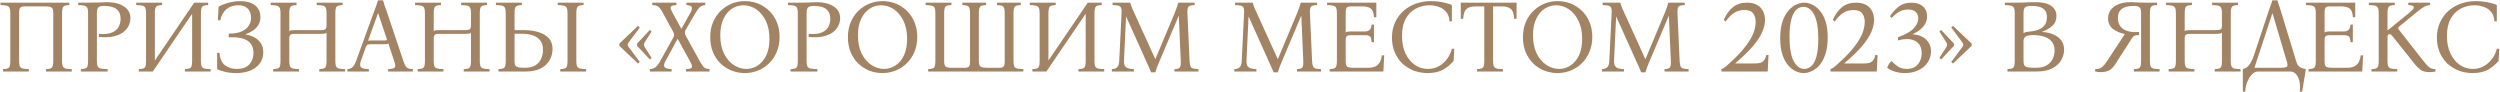 <?xml version="1.0" encoding="UTF-8"?> <svg xmlns="http://www.w3.org/2000/svg" width="2657" height="98" viewBox="0 0 2657 98" fill="none"><path d="M65.96 65C65.96 67.493 66.217 69.327 66.73 70.5C67.243 71.673 68.233 72.443 69.7 72.81C71.24 73.177 73.44 73.397 76.3 73.47V76H48.91V73.47C50.89 73.397 52.43 73.177 53.53 72.81C54.703 72.443 55.51 71.673 55.95 70.5C56.39 69.327 56.61 67.493 56.61 65V13.85C56.61 10.77 56.023 8.827 54.85 8.02C53.75 7.213 51.587 6.81 48.36 6.81H25.81C23.977 6.81 22.583 7.213 21.63 8.02C20.75 8.827 20.31 10.77 20.31 13.85V65C20.31 67.493 20.567 69.327 21.08 70.5C21.667 71.673 22.693 72.443 24.16 72.81C25.627 73.177 27.79 73.397 30.65 73.47V76H3.26V73.47C5.24 73.397 6.78 73.177 7.88 72.81C9.053 72.443 9.86 71.673 10.3 70.5C10.74 69.327 10.96 67.493 10.96 65V13.85C10.96 11.283 10.667 9.45 10.08 8.35C9.567 7.177 8.577 6.407 7.11 6.04C5.643 5.673 3.443 5.453 0.51 5.38V2.85H73.66V5.38C71.68 5.453 70.14 5.673 69.04 6.04C67.94 6.407 67.133 7.177 66.62 8.35C66.18 9.45 65.96 11.283 65.96 13.85V65ZM85.923 76V73.47C87.903 73.397 89.443 73.177 90.543 72.81C91.717 72.443 92.523 71.673 92.963 70.5C93.403 69.327 93.623 67.493 93.623 65V13.85C93.623 11.283 93.33 9.45 92.743 8.35C92.23 7.177 91.24 6.407 89.773 6.04C88.307 5.673 86.107 5.453 83.173 5.38V2.85H93.623C98.61 2.85 102.643 2.777 105.723 2.63C108.877 2.41 111.407 2.3 113.313 2.3C120.94 2.3 127.063 3.803 131.683 6.81C136.303 9.743 138.613 13.96 138.613 19.46C138.613 22.1 137.99 24.703 136.743 27.27C135.57 29.837 133.663 32.147 131.023 34.2C128.383 36.18 124.937 37.683 120.683 38.71C116.43 39.663 111.26 39.847 105.173 39.26V35.96C111.04 36.473 115.623 36.033 118.923 34.64C122.297 33.173 124.68 31.157 126.073 28.59C127.467 25.95 128.163 23.127 128.163 20.12C128.163 16.38 127.32 13.52 125.633 11.54C124.02 9.487 121.857 8.093 119.143 7.36C116.503 6.627 113.643 6.26 110.563 6.26C108.07 6.26 106.163 6.7 104.843 7.58C103.597 8.46 102.973 10.55 102.973 13.85V65C102.973 67.493 103.23 69.327 103.743 70.5C104.33 71.673 105.43 72.443 107.043 72.81C108.73 73.177 111.187 73.397 114.413 73.47V76H85.923ZM147.532 76V73.47C149.512 73.397 151.052 73.177 152.152 72.81C153.325 72.443 154.132 71.673 154.572 70.5C155.012 69.327 155.232 67.493 155.232 65V13.85C155.232 11.283 154.939 9.45 154.352 8.35C153.839 7.177 152.849 6.407 151.382 6.04C149.915 5.673 147.715 5.453 144.782 5.38V2.85H172.282V5.38C170.302 5.453 168.762 5.673 167.662 6.04C166.562 6.407 165.755 7.177 165.242 8.35C164.802 9.45 164.582 11.283 164.582 13.85V64.34L206.382 2.85H221.232V5.38C219.252 5.453 217.712 5.673 216.612 6.04C215.512 6.407 214.705 7.177 214.192 8.35C213.752 9.45 213.532 11.283 213.532 13.85V65C213.532 67.493 213.789 69.327 214.302 70.5C214.815 71.673 215.805 72.443 217.272 72.81C218.812 73.177 221.012 73.397 223.872 73.47V76H196.482V73.47C198.462 73.397 200.002 73.177 201.102 72.81C202.275 72.443 203.082 71.673 203.522 70.5C203.962 69.327 204.182 67.493 204.182 65V14.62L162.382 76H147.532ZM261.138 36.73C263.998 37.097 266.858 37.977 269.718 39.37C272.578 40.763 274.961 42.78 276.868 45.42C278.848 48.06 279.838 51.47 279.838 55.65C279.838 59.903 278.664 63.717 276.318 67.09C273.971 70.39 270.634 72.993 266.308 74.9C261.981 76.733 256.811 77.65 250.798 77.65C246.471 77.65 242.548 77.21 239.028 76.33C235.581 75.45 232.831 74.533 230.778 73.58V56.2H233.308C233.748 62.36 235.691 66.76 239.138 69.4C242.584 71.967 246.764 73.25 251.678 73.25C255.931 73.25 259.341 72.48 261.908 70.94C264.474 69.327 266.344 67.237 267.518 64.67C268.764 62.03 269.388 59.207 269.388 56.2C269.388 44.247 260.624 38.747 243.098 39.7V35.74C249.111 35.74 253.841 34.897 257.288 33.21C260.734 31.523 263.191 29.397 264.658 26.83C266.124 24.263 266.858 21.66 266.858 19.02C266.858 16.673 266.418 14.473 265.538 12.42C264.658 10.367 263.191 8.717 261.138 7.47C259.158 6.223 256.518 5.6 253.218 5.6C248.158 5.6 243.978 6.993 240.678 9.78C237.378 12.567 235.178 16.49 234.078 21.55H231.548L232.318 7.14C233.491 6.407 235.178 5.6 237.378 4.72C239.651 3.767 242.328 2.96 245.408 2.3C248.488 1.567 251.824 1.2 255.418 1.2C261.944 1.2 267.114 2.667 270.928 5.6C274.814 8.46 276.758 12.713 276.758 18.36C276.758 21.66 275.951 24.52 274.338 26.94C272.798 29.287 270.818 31.23 268.398 32.77C266.051 34.31 263.631 35.52 261.138 36.4V36.73ZM290.407 76V73.47C292.387 73.397 293.927 73.177 295.027 72.81C296.201 72.443 297.007 71.673 297.447 70.5C297.887 69.327 298.107 67.493 298.107 65V13.85C298.107 11.283 297.814 9.45 297.227 8.35C296.714 7.177 295.724 6.407 294.257 6.04C292.791 5.673 290.591 5.453 287.657 5.38V2.85H315.157V5.38C313.177 5.453 311.637 5.673 310.537 6.04C309.437 6.407 308.631 7.177 308.117 8.35C307.677 9.45 307.457 11.283 307.457 13.85V33.1C308.044 32.66 308.741 32.367 309.547 32.22C310.427 32.073 311.454 32 312.627 32H341.667C343.647 32 345.041 31.67 345.847 31.01C346.654 30.35 347.057 29.03 347.057 27.05V13.85C347.057 11.283 346.764 9.45 346.177 8.35C345.664 7.177 344.674 6.407 343.207 6.04C341.741 5.673 339.541 5.453 336.607 5.38V2.85H364.107V5.38C362.127 5.453 360.587 5.673 359.487 6.04C358.387 6.407 357.581 7.177 357.067 8.35C356.627 9.45 356.407 11.283 356.407 13.85V65C356.407 67.493 356.664 69.327 357.177 70.5C357.691 71.673 358.681 72.443 360.147 72.81C361.687 73.177 363.887 73.397 366.747 73.47V76H339.357V73.47C341.337 73.397 342.877 73.177 343.977 72.81C345.151 72.443 345.957 71.673 346.397 70.5C346.837 69.327 347.057 67.493 347.057 65V34.75C346.471 35.263 345.737 35.593 344.857 35.74C343.977 35.887 342.987 35.96 341.887 35.96H312.847C310.867 35.96 309.474 36.29 308.667 36.95C307.861 37.61 307.457 38.893 307.457 40.8V65C307.457 67.493 307.714 69.327 308.227 70.5C308.814 71.673 309.841 72.443 311.307 72.81C312.774 73.177 314.937 73.397 317.797 73.47V76H290.407ZM428.763 65C429.643 67.567 430.487 69.437 431.293 70.61C432.1 71.71 433.053 72.443 434.153 72.81C435.327 73.103 436.867 73.323 438.773 73.47V76H412.483V73.47C414.977 73.323 416.81 73.067 417.983 72.7C419.23 72.333 419.927 71.563 420.073 70.39C420.22 69.217 419.853 67.42 418.973 65L412.703 46.08C412.337 46.447 411.787 46.703 411.053 46.85C410.32 46.923 409.55 46.96 408.743 46.96H394.333C392.72 46.96 391.51 47.143 390.703 47.51C389.897 47.877 389.2 48.867 388.613 50.48L383.443 65C382.49 67.787 382.49 69.877 383.443 71.27C384.47 72.59 387.33 73.323 392.023 73.47V76H369.253V73.47C371.6 73.323 373.433 72.59 374.753 71.27C376.147 69.877 377.357 67.787 378.383 65L397.853 11.54C398.587 9.633 399.283 7.763 399.943 5.93C400.603 4.097 401.19 2.227 401.703 0.32H407.093C407.607 2.227 408.157 4.097 408.743 5.93C409.403 7.763 410.1 9.633 410.833 11.54L428.763 65ZM408.963 43C409.917 43 410.577 42.89 410.943 42.67C411.31 42.377 411.31 41.79 410.943 40.91L401.923 14.18H401.703L391.143 43.33C391.51 43.183 391.95 43.11 392.463 43.11C392.977 43.037 393.563 43 394.223 43H408.963ZM443.917 76V73.47C445.897 73.397 447.437 73.177 448.537 72.81C449.711 72.443 450.517 71.673 450.957 70.5C451.397 69.327 451.617 67.493 451.617 65V13.85C451.617 11.283 451.324 9.45 450.737 8.35C450.224 7.177 449.234 6.407 447.767 6.04C446.301 5.673 444.101 5.453 441.167 5.38V2.85H468.667V5.38C466.687 5.453 465.147 5.673 464.047 6.04C462.947 6.407 462.141 7.177 461.627 8.35C461.187 9.45 460.967 11.283 460.967 13.85V33.1C461.554 32.66 462.251 32.367 463.057 32.22C463.937 32.073 464.964 32 466.137 32H495.177C497.157 32 498.551 31.67 499.357 31.01C500.164 30.35 500.567 29.03 500.567 27.05V13.85C500.567 11.283 500.274 9.45 499.687 8.35C499.174 7.177 498.184 6.407 496.717 6.04C495.251 5.673 493.051 5.453 490.117 5.38V2.85H517.617V5.38C515.637 5.453 514.097 5.673 512.997 6.04C511.897 6.407 511.091 7.177 510.577 8.35C510.137 9.45 509.917 11.283 509.917 13.85V65C509.917 67.493 510.174 69.327 510.687 70.5C511.201 71.673 512.191 72.443 513.657 72.81C515.197 73.177 517.397 73.397 520.257 73.47V76H492.867V73.47C494.847 73.397 496.387 73.177 497.487 72.81C498.661 72.443 499.467 71.673 499.907 70.5C500.347 69.327 500.567 67.493 500.567 65V34.75C499.981 35.263 499.247 35.593 498.367 35.74C497.487 35.887 496.497 35.96 495.397 35.96H466.357C464.377 35.96 462.984 36.29 462.177 36.95C461.371 37.61 460.967 38.893 460.967 40.8V65C460.967 67.493 461.224 69.327 461.737 70.5C462.324 71.673 463.351 72.443 464.817 72.81C466.284 73.177 468.447 73.397 471.307 73.47V76H443.917ZM546.853 32H555.653C565.627 32 573.363 33.687 578.863 37.06C584.437 40.36 587.223 45.347 587.223 52.02C587.223 56.42 586.16 60.453 584.033 64.12C581.98 67.713 578.827 70.61 574.573 72.81C570.393 74.937 565.04 76 558.513 76H529.803V73.47C531.783 73.397 533.323 73.177 534.423 72.81C535.597 72.443 536.403 71.673 536.843 70.5C537.283 69.327 537.503 67.493 537.503 65V13.85C537.503 11.283 537.21 9.45 536.623 8.35C536.11 7.177 535.12 6.407 533.653 6.04C532.187 5.673 529.987 5.453 527.053 5.38V2.85H554.553V5.38C552.573 5.453 551.033 5.673 549.933 6.04C548.833 6.407 548.027 7.177 547.513 8.35C547.073 9.45 546.853 11.283 546.853 13.85V32ZM557.633 72.04C562.473 72.04 566.323 71.123 569.183 69.29C572.043 67.383 574.06 65 575.233 62.14C576.48 59.207 577.103 56.163 577.103 53.01C577.103 48.61 576.04 45.163 573.913 42.67C571.86 40.177 569.147 38.417 565.773 37.39C562.473 36.363 558.88 35.85 554.993 35.85H546.853V65C546.853 68.153 547.623 70.133 549.163 70.94C550.777 71.673 553.6 72.04 557.633 72.04ZM595.473 76V73.47C597.453 73.397 598.993 73.177 600.093 72.81C601.267 72.443 602.073 71.673 602.513 70.5C602.953 69.327 603.173 67.493 603.173 65V13.85C603.173 11.283 602.88 9.45 602.293 8.35C601.78 7.177 600.79 6.407 599.323 6.04C597.857 5.673 595.657 5.453 592.723 5.38V2.85H620.223V5.38C618.243 5.453 616.703 5.673 615.603 6.04C614.503 6.407 613.697 7.177 613.183 8.35C612.743 9.45 612.523 11.283 612.523 13.85V65C612.523 67.493 612.78 69.327 613.293 70.5C613.88 71.673 614.907 72.443 616.373 72.81C617.913 73.177 620.113 73.397 622.973 73.47V76H595.473ZM667.193 47.51C667.193 48.023 667.303 48.5 667.523 48.94C667.743 49.38 668 49.783 668.293 50.15L679.953 65.77L678.083 67.53L658.283 48.72V46.3L678.083 27.49L679.953 29.25L668.293 44.87C668 45.237 667.743 45.64 667.523 46.08C667.303 46.52 667.193 46.997 667.193 47.51ZM684.353 47.51C684.353 48.023 684.427 48.5 684.573 48.94C684.793 49.38 685.013 49.783 685.233 50.15L692.493 61.48L690.733 63.24L677.093 48.72V46.3L690.733 31.78L692.493 33.54L685.233 44.87C685.013 45.237 684.793 45.64 684.573 46.08C684.427 46.52 684.353 46.997 684.353 47.51ZM690.719 76V73.47C693.065 73.323 695.045 72.627 696.659 71.38C698.345 70.06 699.995 67.933 701.609 65L715.469 40.14C716.055 39.04 716.385 38.087 716.459 37.28C716.532 36.4 716.275 35.373 715.689 34.2L704.579 13.85C703.259 11.357 702.085 9.523 701.059 8.35C700.032 7.177 698.932 6.407 697.759 6.04C696.585 5.673 695.082 5.453 693.249 5.38V2.85H718.879V5.38C715.799 5.527 713.855 6.077 713.049 7.03C712.315 7.983 712.939 10.257 714.919 13.85L724.049 30.46H724.269L733.619 13.85C735.232 10.99 735.745 8.9 735.159 7.58C734.645 6.26 732.775 5.527 729.549 5.38V2.85H749.569V5.38C747.369 5.527 745.499 6.223 743.959 7.47C742.492 8.717 740.879 10.843 739.119 13.85L728.889 31.45C727.642 33.503 727.569 35.593 728.669 37.72L743.739 65C745.205 67.567 746.415 69.437 747.369 70.61C748.322 71.71 749.312 72.443 750.339 72.81C751.365 73.103 752.612 73.323 754.079 73.47V76H729.109V73.47C731.309 73.323 732.922 73.067 733.949 72.7C735.049 72.333 735.562 71.563 735.489 70.39C735.415 69.217 734.682 67.42 733.289 65L720.309 41.35H720.089L707.219 65C705.605 67.933 705.312 70.06 706.339 71.38C707.365 72.627 709.859 73.323 713.819 73.47V76H690.719ZM791.695 1.2C796.682 1.2 801.375 2.08 805.775 3.84C810.175 5.6 814.099 8.167 817.545 11.54C820.992 14.84 823.669 18.837 825.575 23.53C827.555 28.223 828.545 33.467 828.545 39.26C828.545 45.053 827.555 50.297 825.575 54.99C823.669 59.683 820.992 63.717 817.545 67.09C814.172 70.463 810.249 73.067 805.775 74.9C801.302 76.733 796.572 77.65 791.585 77.65C786.672 77.65 781.979 76.77 777.505 75.01C773.105 73.25 769.182 70.72 765.735 67.42C762.362 64.047 759.685 60.013 757.705 55.32C755.799 50.627 754.845 45.383 754.845 39.59C754.845 33.797 755.799 28.553 757.705 23.86C759.685 19.167 762.362 15.133 765.735 11.76C769.182 8.387 773.105 5.783 777.505 3.95C781.979 2.117 786.709 1.2 791.695 1.2ZM793.235 73.25C797.635 73.25 801.669 72.04 805.335 69.62C809.075 67.2 812.082 63.643 814.355 58.95C816.629 54.183 817.765 48.317 817.765 41.35C817.765 33.723 816.445 27.27 813.805 21.99C811.165 16.637 807.755 12.567 803.575 9.78C799.395 6.993 794.922 5.6 790.155 5.6C785.755 5.6 781.685 6.81 777.945 9.23C774.205 11.65 771.199 15.243 768.925 20.01C766.652 24.703 765.515 30.533 765.515 37.5C765.515 45.127 766.835 51.617 769.475 56.97C772.115 62.25 775.562 66.283 779.815 69.07C784.069 71.857 788.542 73.25 793.235 73.25ZM840.21 76V73.47C842.19 73.397 843.73 73.177 844.83 72.81C846.003 72.443 846.81 71.673 847.25 70.5C847.69 69.327 847.91 67.493 847.91 65V13.85C847.91 11.283 847.616 9.45 847.03 8.35C846.516 7.177 845.526 6.407 844.06 6.04C842.593 5.673 840.393 5.453 837.46 5.38V2.85H847.91C852.896 2.85 856.93 2.777 860.01 2.63C863.163 2.41 865.693 2.3 867.6 2.3C875.226 2.3 881.35 3.803 885.97 6.81C890.59 9.743 892.9 13.96 892.9 19.46C892.9 22.1 892.276 24.703 891.03 27.27C889.856 29.837 887.95 32.147 885.31 34.2C882.67 36.18 879.223 37.683 874.97 38.71C870.716 39.663 865.546 39.847 859.46 39.26V35.96C865.326 36.473 869.91 36.033 873.21 34.64C876.583 33.173 878.966 31.157 880.36 28.59C881.753 25.95 882.45 23.127 882.45 20.12C882.45 16.38 881.606 13.52 879.92 11.54C878.306 9.487 876.143 8.093 873.43 7.36C870.79 6.627 867.93 6.26 864.85 6.26C862.356 6.26 860.45 6.7 859.13 7.58C857.883 8.46 857.26 10.55 857.26 13.85V65C857.26 67.493 857.516 69.327 858.03 70.5C858.616 71.673 859.716 72.443 861.33 72.81C863.016 73.177 865.473 73.397 868.7 73.47V76H840.21ZM938.008 1.2C942.995 1.2 947.688 2.08 952.088 3.84C956.488 5.6 960.412 8.167 963.858 11.54C967.305 14.84 969.982 18.837 971.888 23.53C973.868 28.223 974.858 33.467 974.858 39.26C974.858 45.053 973.868 50.297 971.888 54.99C969.982 59.683 967.305 63.717 963.858 67.09C960.485 70.463 956.562 73.067 952.088 74.9C947.615 76.733 942.885 77.65 937.898 77.65C932.985 77.65 928.292 76.77 923.818 75.01C919.418 73.25 915.495 70.72 912.048 67.42C908.675 64.047 905.998 60.013 904.018 55.32C902.112 50.627 901.158 45.383 901.158 39.59C901.158 33.797 902.112 28.553 904.018 23.86C905.998 19.167 908.675 15.133 912.048 11.76C915.495 8.387 919.418 5.783 923.818 3.95C928.292 2.117 933.022 1.2 938.008 1.2ZM939.548 73.25C943.948 73.25 947.982 72.04 951.648 69.62C955.388 67.2 958.395 63.643 960.668 58.95C962.942 54.183 964.078 48.317 964.078 41.35C964.078 33.723 962.758 27.27 960.118 21.99C957.478 16.637 954.068 12.567 949.888 9.78C945.708 6.993 941.235 5.6 936.468 5.6C932.068 5.6 927.998 6.81 924.258 9.23C920.518 11.65 917.512 15.243 915.238 20.01C912.965 24.703 911.828 30.533 911.828 37.5C911.828 45.127 913.148 51.617 915.788 56.97C918.428 62.25 921.875 66.283 926.128 69.07C930.382 71.857 934.855 73.25 939.548 73.25ZM1077.16 65C1077.16 67.493 1077.42 69.327 1077.93 70.5C1078.52 71.673 1079.55 72.443 1081.01 72.81C1082.55 73.177 1084.75 73.397 1087.61 73.47V76H986.413V73.47C988.393 73.397 989.933 73.177 991.033 72.81C992.206 72.443 993.013 71.673 993.453 70.5C993.893 69.327 994.113 67.493 994.113 65V13.85C994.113 11.283 993.856 9.45 993.343 8.35C992.829 7.177 991.803 6.407 990.263 6.04C988.796 5.673 986.633 5.453 983.773 5.38V2.85H1011.16V5.38C1009.18 5.453 1007.64 5.673 1006.54 6.04C1005.44 6.407 1004.64 7.177 1004.12 8.35C1003.68 9.45 1003.46 11.283 1003.46 13.85V65C1003.46 68.08 1004.01 70.023 1005.11 70.83C1006.29 71.637 1008.49 72.04 1011.71 72.04H1025.46C1027.37 72.04 1028.76 71.637 1029.64 70.83C1030.52 70.023 1030.96 68.08 1030.96 65V13.85C1030.96 11.283 1030.71 9.45 1030.19 8.35C1029.75 7.177 1028.95 6.407 1027.77 6.04C1026.6 5.673 1024.95 5.453 1022.82 5.38V2.85H1048.01V5.38C1046.03 5.453 1044.49 5.673 1043.39 6.04C1042.29 6.407 1041.49 7.177 1040.97 8.35C1040.53 9.45 1040.31 11.283 1040.31 13.85V65C1040.31 67.053 1040.57 68.593 1041.08 69.62C1041.67 70.573 1042.7 71.233 1044.16 71.6C1045.7 71.893 1047.9 72.04 1050.76 72.04H1062.31C1064.22 72.04 1065.61 71.637 1066.49 70.83C1067.37 70.023 1067.81 68.08 1067.81 65V13.85C1067.81 11.283 1067.56 9.45 1067.04 8.35C1066.6 7.177 1065.8 6.407 1064.62 6.04C1063.45 5.673 1061.8 5.453 1059.67 5.38V2.85H1084.86V5.38C1082.88 5.453 1081.34 5.673 1080.24 6.04C1079.14 6.407 1078.34 7.177 1077.82 8.35C1077.38 9.45 1077.16 11.283 1077.16 13.85V65ZM1097.22 76V73.47C1099.2 73.397 1100.74 73.177 1101.84 72.81C1103.02 72.443 1103.82 71.673 1104.26 70.5C1104.7 69.327 1104.92 67.493 1104.92 65V13.85C1104.92 11.283 1104.63 9.45 1104.04 8.35C1103.53 7.177 1102.54 6.407 1101.07 6.04C1099.61 5.673 1097.41 5.453 1094.47 5.38V2.85H1121.97V5.38C1119.99 5.453 1118.45 5.673 1117.35 6.04C1116.25 6.407 1115.45 7.177 1114.93 8.35C1114.49 9.45 1114.27 11.283 1114.27 13.85V64.34L1156.07 2.85H1170.92V5.38C1168.94 5.453 1167.4 5.673 1166.3 6.04C1165.2 6.407 1164.4 7.177 1163.88 8.35C1163.44 9.45 1163.22 11.283 1163.22 13.85V65C1163.22 67.493 1163.48 69.327 1163.99 70.5C1164.51 71.673 1165.5 72.443 1166.96 72.81C1168.5 73.177 1170.7 73.397 1173.56 73.47V76H1146.17V73.47C1148.15 73.397 1149.69 73.177 1150.79 72.81C1151.97 72.443 1152.77 71.673 1153.21 70.5C1153.65 69.327 1153.87 67.493 1153.87 65V14.62L1112.07 76H1097.22ZM1223.37 76.88C1222.78 75.193 1222.09 73.507 1221.28 71.82C1220.47 70.06 1219.37 67.64 1217.98 64.56L1196.97 17.81H1196.75L1194.55 65C1194.48 67.713 1195.1 69.767 1196.42 71.16C1197.74 72.553 1200.64 73.323 1205.11 73.47V76H1181.68V73.47C1184.54 73.323 1186.52 72.553 1187.62 71.16C1188.79 69.767 1189.42 67.713 1189.49 65L1192.02 13.85C1192.17 11.283 1191.98 9.45 1191.47 8.35C1191.03 7.177 1190.11 6.407 1188.72 6.04C1187.33 5.673 1185.24 5.453 1182.45 5.38V2.85H1201.15C1201.74 4.757 1202.36 6.553 1203.02 8.24C1203.75 9.927 1204.6 11.797 1205.55 13.85L1227.77 62.69H1227.99L1248.45 13.85C1249.26 11.943 1249.95 10.11 1250.54 8.35C1251.2 6.517 1251.79 4.683 1252.3 2.85H1269.68V5.38C1267.63 5.453 1266.01 5.673 1264.84 6.04C1263.67 6.407 1262.86 7.177 1262.42 8.35C1262.05 9.45 1261.91 11.283 1261.98 13.85L1264.29 65C1264.44 67.493 1264.77 69.327 1265.28 70.5C1265.79 71.673 1266.71 72.443 1268.03 72.81C1269.42 73.103 1271.33 73.323 1273.75 73.47V76H1248.23V73.47C1249.99 73.323 1251.38 73.103 1252.41 72.81C1253.44 72.443 1254.13 71.673 1254.5 70.5C1254.94 69.327 1255.09 67.493 1254.94 65L1252.85 17.04H1252.63L1232.5 64.56C1231.25 67.64 1230.26 70.06 1229.53 71.82C1228.87 73.507 1228.32 75.193 1227.88 76.88H1223.37ZM1353.57 76.88C1352.98 75.193 1352.29 73.507 1351.48 71.82C1350.67 70.06 1349.57 67.64 1348.18 64.56L1327.17 17.81H1326.95L1324.75 65C1324.68 67.713 1325.3 69.767 1326.62 71.16C1327.94 72.553 1330.84 73.323 1335.31 73.47V76H1311.88V73.47C1314.74 73.323 1316.72 72.553 1317.82 71.16C1318.99 69.767 1319.62 67.713 1319.69 65L1322.22 13.85C1322.37 11.283 1322.18 9.45 1321.67 8.35C1321.23 7.177 1320.31 6.407 1318.92 6.04C1317.53 5.673 1315.44 5.453 1312.65 5.38V2.85H1331.35C1331.94 4.757 1332.56 6.553 1333.22 8.24C1333.95 9.927 1334.8 11.797 1335.75 13.85L1357.97 62.69H1358.19L1378.65 13.85C1379.46 11.943 1380.15 10.11 1380.74 8.35C1381.4 6.517 1381.99 4.683 1382.5 2.85H1399.88V5.38C1397.83 5.453 1396.21 5.673 1395.04 6.04C1393.87 6.407 1393.06 7.177 1392.62 8.35C1392.25 9.45 1392.11 11.283 1392.18 13.85L1394.49 65C1394.64 67.493 1394.97 69.327 1395.48 70.5C1395.99 71.673 1396.91 72.443 1398.23 72.81C1399.62 73.103 1401.53 73.323 1403.95 73.47V76H1378.43V73.47C1380.19 73.323 1381.58 73.103 1382.61 72.81C1383.64 72.443 1384.33 71.673 1384.7 70.5C1385.14 69.327 1385.29 67.493 1385.14 65L1383.05 17.04H1382.83L1362.7 64.56C1361.45 67.64 1360.46 70.06 1359.73 71.82C1359.07 73.507 1358.52 75.193 1358.08 76.88H1353.57ZM1413.16 76V73.47C1415.14 73.397 1416.68 73.177 1417.78 72.81C1418.88 72.443 1419.65 71.673 1420.09 70.5C1420.6 69.327 1420.86 67.493 1420.86 65V13.85C1420.86 11.283 1420.57 9.45 1419.98 8.35C1419.47 7.177 1418.48 6.407 1417.01 6.04C1415.54 5.673 1413.34 5.453 1410.41 5.38V2.85H1462.77V18.25H1460.24C1460.17 15.903 1459.8 13.887 1459.14 12.2C1458.48 10.44 1457.27 9.12 1455.51 8.24C1453.75 7.287 1451.15 6.81 1447.7 6.81H1435.05C1433.51 6.81 1432.3 7.177 1431.42 7.91C1430.61 8.643 1430.21 10.623 1430.21 13.85V34.53C1430.8 34.09 1431.49 33.797 1432.3 33.65C1433.18 33.503 1434.21 33.43 1435.38 33.43H1450.89C1455.22 33.43 1457.49 31.01 1457.71 26.17H1460.24V44.87H1457.71C1457.64 41.863 1457.12 39.883 1456.17 38.93C1455.22 37.903 1453.46 37.39 1450.89 37.39H1435.6C1433.62 37.39 1432.23 37.72 1431.42 38.38C1430.61 39.04 1430.21 40.323 1430.21 42.23V65C1430.21 68.153 1430.76 70.133 1431.86 70.94C1433.03 71.673 1435.27 72.04 1438.57 72.04H1453.86C1457.45 72.04 1460.28 71.453 1462.33 70.28C1464.38 69.033 1465.89 67.42 1466.84 65.44C1467.79 63.387 1468.38 61.187 1468.6 58.84H1471.13L1470.25 76H1413.16ZM1517.43 77.65C1512.08 77.65 1507.09 76.77 1502.47 75.01C1497.85 73.177 1493.78 70.61 1490.26 67.31C1486.81 63.937 1484.14 59.94 1482.23 55.32C1480.32 50.7 1479.37 45.603 1479.37 40.03C1479.37 34.017 1480.47 28.627 1482.67 23.86C1484.87 19.02 1487.88 14.913 1491.69 11.54C1495.5 8.167 1499.9 5.6 1504.89 3.84C1509.88 2.08 1515.16 1.2 1520.73 1.2C1523.44 1.2 1526.19 1.383 1528.98 1.75C1531.84 2.117 1534.48 2.63 1536.9 3.29C1539.39 3.877 1541.45 4.537 1543.06 5.27V22.65H1540.53C1540.24 18.323 1539.03 14.95 1536.9 12.53C1534.77 10.037 1532.13 8.277 1528.98 7.25C1525.9 6.15 1522.67 5.6 1519.3 5.6C1514.09 5.6 1509.25 6.773 1504.78 9.12C1500.31 11.467 1496.71 15.06 1494 19.9C1491.36 24.667 1490.04 30.79 1490.04 38.27C1490.04 45.383 1491.29 51.58 1493.78 56.86C1496.27 62.067 1499.57 66.1 1503.68 68.96C1507.86 71.82 1512.48 73.25 1517.54 73.25C1522.16 73.25 1526.23 72.187 1529.75 70.06C1533.34 67.86 1536.28 65.11 1538.55 61.81C1540.82 58.51 1542.33 55.173 1543.06 51.8H1545.59L1544.93 64.67C1542.14 68.117 1538.55 71.16 1534.15 73.8C1529.75 76.367 1524.18 77.65 1517.43 77.65ZM1552.53 2.85H1611.82V20.01H1609.29C1609.15 17.443 1608.74 15.17 1608.08 13.19C1607.42 11.21 1606.18 9.67 1604.34 8.57C1602.51 7.397 1599.72 6.81 1595.98 6.81H1586.85V65C1586.85 67.493 1587.11 69.327 1587.62 70.5C1588.21 71.673 1589.24 72.443 1590.7 72.81C1592.24 73.177 1594.44 73.397 1597.3 73.47V76H1569.8V73.47C1571.78 73.397 1573.32 73.177 1574.42 72.81C1575.6 72.443 1576.4 71.673 1576.84 70.5C1577.28 69.327 1577.5 67.493 1577.5 65V6.81H1568.26C1564.6 6.81 1561.85 7.397 1560.01 8.57C1558.18 9.67 1556.93 11.21 1556.27 13.19C1555.61 15.17 1555.21 17.443 1555.06 20.01H1552.53V2.85ZM1655.44 1.2C1660.43 1.2 1665.12 2.08 1669.52 3.84C1673.92 5.6 1677.85 8.167 1681.29 11.54C1684.74 14.84 1687.42 18.837 1689.32 23.53C1691.3 28.223 1692.29 33.467 1692.29 39.26C1692.29 45.053 1691.3 50.297 1689.32 54.99C1687.42 59.683 1684.74 63.717 1681.29 67.09C1677.92 70.463 1674 73.067 1669.52 74.9C1665.05 76.733 1660.32 77.65 1655.33 77.65C1650.42 77.65 1645.73 76.77 1641.25 75.01C1636.85 73.25 1632.93 70.72 1629.48 67.42C1626.11 64.047 1623.43 60.013 1621.45 55.32C1619.55 50.627 1618.59 45.383 1618.59 39.59C1618.59 33.797 1619.55 28.553 1621.45 23.86C1623.43 19.167 1626.11 15.133 1629.48 11.76C1632.93 8.387 1636.85 5.783 1641.25 3.95C1645.73 2.117 1650.46 1.2 1655.44 1.2ZM1656.98 73.25C1661.38 73.25 1665.42 72.04 1669.08 69.62C1672.82 67.2 1675.83 63.643 1678.1 58.95C1680.38 54.183 1681.51 48.317 1681.51 41.35C1681.51 33.723 1680.19 27.27 1677.55 21.99C1674.91 16.637 1671.5 12.567 1667.32 9.78C1663.14 6.993 1658.67 5.6 1653.9 5.6C1649.5 5.6 1645.43 6.81 1641.69 9.23C1637.95 11.65 1634.95 15.243 1632.67 20.01C1630.4 24.703 1629.26 30.533 1629.26 37.5C1629.26 45.127 1630.58 51.617 1633.22 56.97C1635.86 62.25 1639.31 66.283 1643.56 69.07C1647.82 71.857 1652.29 73.25 1656.98 73.25ZM1744.22 76.88C1743.63 75.193 1742.94 73.507 1742.13 71.82C1741.32 70.06 1740.22 67.64 1738.83 64.56L1717.82 17.81H1717.6L1715.4 65C1715.33 67.713 1715.95 69.767 1717.27 71.16C1718.59 72.553 1721.49 73.323 1725.96 73.47V76H1702.53V73.47C1705.39 73.323 1707.37 72.553 1708.47 71.16C1709.64 69.767 1710.27 67.713 1710.34 65L1712.87 13.85C1713.02 11.283 1712.83 9.45 1712.32 8.35C1711.88 7.177 1710.96 6.407 1709.57 6.04C1708.18 5.673 1706.09 5.453 1703.3 5.38V2.85H1722C1722.59 4.757 1723.21 6.553 1723.87 8.24C1724.6 9.927 1725.45 11.797 1726.4 13.85L1748.62 62.69H1748.84L1769.3 13.85C1770.11 11.943 1770.8 10.11 1771.39 8.35C1772.05 6.517 1772.64 4.683 1773.15 2.85H1790.53V5.38C1788.48 5.453 1786.86 5.673 1785.69 6.04C1784.52 6.407 1783.71 7.177 1783.27 8.35C1782.9 9.45 1782.76 11.283 1782.83 13.85L1785.14 65C1785.29 67.493 1785.62 69.327 1786.13 70.5C1786.64 71.673 1787.56 72.443 1788.88 72.81C1790.27 73.103 1792.18 73.323 1794.6 73.47V76H1769.08V73.47C1770.84 73.323 1772.23 73.103 1773.26 72.81C1774.29 72.443 1774.98 71.673 1775.35 70.5C1775.79 69.327 1775.94 67.493 1775.79 65L1773.7 17.04H1773.48L1753.35 64.56C1752.1 67.64 1751.11 70.06 1750.38 71.82C1749.72 73.507 1749.17 75.193 1748.73 76.88H1744.22ZM1877.06 58.51H1879.59L1878.71 76H1829.54V73.47C1830.27 73.25 1831.23 72.773 1832.4 72.04C1833.57 71.233 1834.64 70.39 1835.59 69.51C1841.82 64.01 1846.92 58.987 1850.88 54.44C1854.84 49.893 1857.92 45.75 1860.12 42.01C1862.32 38.27 1863.82 34.897 1864.63 31.89C1865.51 28.81 1865.95 26.023 1865.95 23.53C1865.95 19.863 1865.11 16.82 1863.42 14.4C1861.73 11.907 1858.54 10.66 1853.85 10.66C1849.6 10.66 1845.86 11.76 1842.63 13.96C1839.48 16.087 1836.62 19.057 1834.05 22.87L1831.96 21.11C1834.75 15.023 1838.08 10.477 1841.97 7.47C1845.86 4.39 1850.7 2.85 1856.49 2.85C1862.94 2.85 1867.78 4.573 1871.01 8.02C1874.24 11.467 1875.85 15.903 1875.85 21.33C1875.85 25.143 1874.9 29.287 1872.99 33.76C1871.16 38.233 1867.93 43.22 1863.31 48.72C1858.76 54.147 1852.42 60.307 1844.28 67.2V67.42H1865.73C1869.84 67.42 1872.66 66.577 1874.2 64.89C1875.81 63.203 1876.77 61.077 1877.06 58.51ZM1917.52 2.85C1920.31 2.85 1923.13 3.547 1925.99 4.94C1928.93 6.26 1931.64 8.387 1934.13 11.32C1936.63 14.18 1938.64 17.957 1940.18 22.65C1941.72 27.343 1942.49 33.063 1942.49 39.81C1942.49 46.703 1941.69 52.57 1940.07 57.41C1938.53 62.177 1936.48 66.063 1933.91 69.07C1931.35 72.003 1928.56 74.167 1925.55 75.56C1922.62 76.953 1919.76 77.65 1916.97 77.65C1914.19 77.65 1911.33 76.99 1908.39 75.67C1905.53 74.277 1902.86 72.15 1900.36 69.29C1897.87 66.357 1895.85 62.543 1894.31 57.85C1892.77 53.083 1892 47.363 1892 40.69C1892 33.797 1892.77 27.967 1894.31 23.2C1895.93 18.36 1898.02 14.473 1900.58 11.54C1903.15 8.533 1905.9 6.333 1908.83 4.94C1911.84 3.547 1914.74 2.85 1917.52 2.85ZM1917.74 73.25C1920.31 73.25 1922.69 72.297 1924.89 70.39C1927.17 68.483 1929 65.22 1930.39 60.6C1931.79 55.907 1932.48 49.49 1932.48 41.35C1932.48 29.763 1931.02 21.183 1928.08 15.61C1925.15 10.037 1921.34 7.25 1916.64 7.25C1914.08 7.25 1911.66 8.203 1909.38 10.11C1907.18 12.017 1905.39 15.28 1903.99 19.9C1902.6 24.52 1901.9 30.937 1901.9 39.15C1901.9 50.737 1903.37 59.317 1906.3 64.89C1909.24 70.463 1913.05 73.25 1917.74 73.25ZM1992.97 58.51H1995.5L1994.62 76H1945.45V73.47C1946.18 73.25 1947.14 72.773 1948.31 72.04C1949.48 71.233 1950.55 70.39 1951.5 69.51C1957.73 64.01 1962.83 58.987 1966.79 54.44C1970.75 49.893 1973.83 45.75 1976.03 42.01C1978.23 38.27 1979.73 34.897 1980.54 31.89C1981.42 28.81 1981.86 26.023 1981.86 23.53C1981.86 19.863 1981.02 16.82 1979.33 14.4C1977.64 11.907 1974.45 10.66 1969.76 10.66C1965.51 10.66 1961.77 11.76 1958.54 13.96C1955.39 16.087 1952.53 19.057 1949.96 22.87L1947.87 21.11C1950.66 15.023 1953.99 10.477 1957.88 7.47C1961.77 4.39 1966.61 2.85 1972.4 2.85C1978.85 2.85 1983.69 4.573 1986.92 8.02C1990.15 11.467 1991.76 15.903 1991.76 21.33C1991.76 25.143 1990.81 29.287 1988.9 33.76C1987.07 38.233 1983.84 43.22 1979.22 48.72C1974.67 54.147 1968.33 60.307 1960.19 67.2V67.42H1981.64C1985.75 67.42 1988.57 66.577 1990.11 64.89C1991.72 63.203 1992.68 61.077 1992.97 58.51ZM2033 36.29V36.62C2035.86 36.62 2038.75 37.243 2041.69 38.49C2044.69 39.737 2047.19 41.717 2049.17 44.43C2051.22 47.07 2052.25 50.48 2052.25 54.66C2052.25 58.913 2051.07 62.8 2048.73 66.32C2046.45 69.767 2043.23 72.517 2039.05 74.57C2034.94 76.623 2030.1 77.65 2024.53 77.65C2020.93 77.65 2017.49 77.173 2014.19 76.22C2010.96 75.267 2008.14 73.873 2005.72 72.04C2006.74 68.813 2008.36 66.43 2010.56 64.89C2012.83 67.457 2015.21 69.51 2017.71 71.05C2020.2 72.517 2023.13 73.25 2026.51 73.25C2030.17 73.25 2033.14 72.48 2035.42 70.94C2037.76 69.327 2039.49 67.273 2040.59 64.78C2041.76 62.213 2042.35 59.463 2042.35 56.53C2042.35 50.37 2040.07 46.043 2035.53 43.55C2031.05 41.057 2024.93 40.873 2017.16 43V39.59C2025 36.803 2030.54 33.687 2033.77 30.24C2037.07 26.72 2038.72 23.163 2038.72 19.57C2038.72 16.783 2037.84 14.51 2036.08 12.75C2034.32 10.99 2031.57 10.11 2027.83 10.11C2024.45 10.11 2021.37 10.88 2018.59 12.42C2015.8 13.96 2013.12 16.16 2010.56 19.02L2008.58 17.26C2011.58 12.933 2014.81 9.45 2018.26 6.81C2021.78 4.17 2026.18 2.85 2031.46 2.85C2036.59 2.85 2040.62 4.133 2043.56 6.7C2046.56 9.193 2048.07 12.713 2048.07 17.26C2048.07 20.56 2047.3 23.42 2045.76 25.84C2044.29 28.26 2042.42 30.313 2040.15 32C2037.87 33.613 2035.49 35.043 2033 36.29ZM2086.55 47.51C2086.55 46.997 2086.44 46.52 2086.22 46.08C2086 45.64 2085.75 45.237 2085.45 44.87L2073.79 29.25L2075.66 27.49L2095.46 46.3V48.72L2075.66 67.53L2073.79 65.77L2085.45 50.15C2085.75 49.783 2086 49.38 2086.22 48.94C2086.44 48.5 2086.55 48.023 2086.55 47.51ZM2069.39 47.51C2069.39 46.997 2069.28 46.52 2069.06 46.08C2068.92 45.64 2068.73 45.237 2068.51 44.87L2061.25 33.54L2063.01 31.78L2076.65 46.3V48.72L2063.01 63.24L2061.25 61.48L2068.51 50.15C2068.73 49.783 2068.92 49.38 2069.06 48.94C2069.28 48.5 2069.39 48.023 2069.39 47.51ZM2133.56 76V73.47C2135.54 73.397 2137.08 73.177 2138.18 72.81C2139.35 72.443 2140.16 71.673 2140.6 70.5C2141.04 69.327 2141.26 67.493 2141.26 65V13.85C2141.26 11.283 2140.96 9.45 2140.38 8.35C2139.86 7.177 2138.87 6.407 2137.41 6.04C2135.94 5.673 2133.74 5.453 2130.81 5.38V2.85H2141.26C2144.85 2.85 2147.78 2.813 2150.06 2.74C2152.33 2.593 2154.42 2.483 2156.33 2.41C2158.31 2.337 2160.58 2.3 2163.15 2.3C2170.92 2.3 2176.6 3.657 2180.2 6.37C2183.79 9.01 2185.59 12.493 2185.59 16.82C2185.59 21.293 2184.12 24.85 2181.19 27.49C2178.25 30.13 2174.66 32.22 2170.41 33.76V33.98C2174.88 34.2 2178.84 35.08 2182.29 36.62C2185.81 38.087 2188.59 40.177 2190.65 42.89C2192.7 45.603 2193.73 48.903 2193.73 52.79C2193.73 56.603 2192.7 60.307 2190.65 63.9C2188.67 67.42 2185.51 70.317 2181.19 72.59C2176.93 74.863 2171.36 76 2164.47 76H2133.56ZM2150.61 35.3C2151.56 34.64 2152.44 34.237 2153.25 34.09C2154.13 33.87 2155.15 33.723 2156.33 33.65C2158.53 33.43 2160.73 33.1 2162.93 32.66C2165.2 32.147 2167.25 31.34 2169.09 30.24C2170.99 29.14 2172.53 27.637 2173.71 25.73C2174.88 23.75 2175.47 21.257 2175.47 18.25C2175.47 14.803 2174.66 12.237 2173.05 10.55C2171.43 8.863 2169.42 7.727 2167 7.14C2164.58 6.553 2162.08 6.26 2159.52 6.26C2156.36 6.26 2154.09 6.663 2152.7 7.47C2151.3 8.277 2150.61 10.403 2150.61 13.85V35.3ZM2163.59 72.04C2168.79 72.04 2172.83 71.087 2175.69 69.18C2178.62 67.273 2180.67 64.927 2181.85 62.14C2183.02 59.28 2183.61 56.457 2183.61 53.67C2183.61 49.637 2182.58 46.447 2180.53 44.1C2178.55 41.68 2175.83 39.957 2172.39 38.93C2169.01 37.83 2165.2 37.28 2160.95 37.28C2157.35 37.28 2154.71 37.757 2153.03 38.71C2151.41 39.59 2150.61 41.277 2150.61 43.77V65C2150.61 67.127 2150.97 68.703 2151.71 69.73C2152.44 70.683 2153.72 71.307 2155.56 71.6C2157.46 71.893 2160.14 72.04 2163.59 72.04ZM2232.66 76.66C2230.68 76.66 2228.7 76.44 2226.72 76V73.47C2228.41 73.47 2229.88 73.287 2231.12 72.92C2232.37 72.553 2233.65 71.747 2234.97 70.5C2236.29 69.253 2237.83 67.31 2239.59 64.67L2258.29 36.18C2253.09 35.153 2248.8 33.283 2245.42 30.57C2242.12 27.783 2240.47 24.117 2240.47 19.57C2240.47 16.417 2241.32 13.557 2243 10.99C2244.76 8.35 2247.44 6.26 2251.03 4.72C2254.63 3.107 2259.21 2.3 2264.78 2.3C2266.91 2.3 2269.26 2.41 2271.82 2.63C2274.46 2.777 2277.43 2.85 2280.73 2.85H2292.61V5.38C2290.63 5.453 2289.09 5.673 2287.99 6.04C2286.89 6.407 2286.09 7.177 2285.57 8.35C2285.13 9.45 2284.91 11.283 2284.91 13.85V65C2284.91 67.493 2285.17 69.327 2285.68 70.5C2286.2 71.673 2287.19 72.443 2288.65 72.81C2290.19 73.177 2292.39 73.397 2295.25 73.47V76H2267.86V73.47C2269.84 73.397 2271.38 73.177 2272.48 72.81C2273.66 72.443 2274.46 71.673 2274.9 70.5C2275.34 69.327 2275.56 67.493 2275.56 65V13.85C2275.56 10.477 2274.9 8.387 2273.58 7.58C2272.34 6.7 2270.39 6.26 2267.75 6.26C2264.97 6.26 2262.25 6.59 2259.61 7.25C2257.05 7.91 2254.96 9.193 2253.34 11.1C2251.73 12.933 2250.92 15.647 2250.92 19.24C2250.92 24.52 2252.9 28.443 2256.86 31.01C2260.82 33.577 2266.32 34.567 2273.36 33.98V37.28C2271.24 37.28 2269.66 37.5 2268.63 37.94C2267.68 38.307 2266.8 39.113 2265.99 40.36L2248.28 67.97C2246.6 70.683 2244.62 72.81 2242.34 74.35C2240.14 75.89 2236.92 76.66 2232.66 76.66ZM2304.85 76V73.47C2306.83 73.397 2308.37 73.177 2309.47 72.81C2310.64 72.443 2311.45 71.673 2311.89 70.5C2312.33 69.327 2312.55 67.493 2312.55 65V13.85C2312.55 11.283 2312.25 9.45 2311.67 8.35C2311.15 7.177 2310.16 6.407 2308.7 6.04C2307.23 5.673 2305.03 5.453 2302.1 5.38V2.85H2329.6V5.38C2327.62 5.453 2326.08 5.673 2324.98 6.04C2323.88 6.407 2323.07 7.177 2322.56 8.35C2322.12 9.45 2321.9 11.283 2321.9 13.85V33.1C2322.48 32.66 2323.18 32.367 2323.99 32.22C2324.87 32.073 2325.89 32 2327.07 32H2356.11C2358.09 32 2359.48 31.67 2360.29 31.01C2361.09 30.35 2361.5 29.03 2361.5 27.05V13.85C2361.5 11.283 2361.2 9.45 2360.62 8.35C2360.1 7.177 2359.11 6.407 2357.65 6.04C2356.18 5.673 2353.98 5.453 2351.05 5.38V2.85H2378.55V5.38C2376.57 5.453 2375.03 5.673 2373.93 6.04C2372.83 6.407 2372.02 7.177 2371.51 8.35C2371.07 9.45 2370.85 11.283 2370.85 13.85V65C2370.85 67.493 2371.1 69.327 2371.62 70.5C2372.13 71.673 2373.12 72.443 2374.59 72.81C2376.13 73.177 2378.33 73.397 2381.19 73.47V76H2353.8V73.47C2355.78 73.397 2357.32 73.177 2358.42 72.81C2359.59 72.443 2360.4 71.673 2360.84 70.5C2361.28 69.327 2361.5 67.493 2361.5 65V34.75C2360.91 35.263 2360.18 35.593 2359.3 35.74C2358.42 35.887 2357.43 35.96 2356.33 35.96H2327.29C2325.31 35.96 2323.91 36.29 2323.11 36.95C2322.3 37.61 2321.9 38.893 2321.9 40.8V65C2321.9 67.493 2322.15 69.327 2322.67 70.5C2323.25 71.673 2324.28 72.443 2325.75 72.81C2327.21 73.177 2329.38 73.397 2332.24 73.47V76H2304.85ZM2424.06 11.54L2440.34 65C2440.86 66.54 2441.41 67.86 2441.99 68.96C2442.58 69.987 2443.53 70.867 2444.85 71.6C2446.17 72.333 2448.12 72.957 2450.68 73.47L2446.72 97.45H2444.19C2444.71 92.17 2444.45 87.953 2443.42 84.8C2442.47 81.647 2441.11 79.373 2439.35 77.98C2437.67 76.66 2435.98 76 2434.29 76H2399.86C2397.52 76 2395.32 77.063 2393.26 79.19C2391.21 81.317 2389.56 84.03 2388.31 87.33C2387.07 90.63 2386.37 94.003 2386.22 97.45H2383.69V73.47C2386.7 72.737 2389.08 71.05 2390.84 68.41C2392.68 65.697 2394.14 62.727 2395.24 59.5L2411.19 11.54C2411.85 9.633 2412.51 7.763 2413.17 5.93C2413.91 4.097 2414.53 2.227 2415.04 0.32H2420.43C2420.95 2.227 2421.53 4.097 2422.19 5.93C2422.85 7.763 2423.48 9.633 2424.06 11.54ZM2423.84 72.04C2426.34 71.967 2428.13 71.783 2429.23 71.49C2430.41 71.197 2431.03 70.573 2431.1 69.62C2431.25 68.593 2430.99 67.053 2430.33 65L2415.26 14.18H2415.04L2396.01 72.04H2423.84ZM2453.52 76V73.47C2455.5 73.397 2457.04 73.177 2458.14 72.81C2459.24 72.443 2460.01 71.673 2460.45 70.5C2460.97 69.327 2461.22 67.493 2461.22 65V13.85C2461.22 11.283 2460.93 9.45 2460.34 8.35C2459.83 7.177 2458.84 6.407 2457.37 6.04C2455.91 5.673 2453.71 5.453 2450.77 5.38V2.85H2503.13V18.25H2500.6C2500.53 15.903 2500.16 13.887 2499.5 12.2C2498.84 10.44 2497.63 9.12 2495.87 8.24C2494.11 7.287 2491.51 6.81 2488.06 6.81H2475.41C2473.87 6.81 2472.66 7.177 2471.78 7.91C2470.98 8.643 2470.57 10.623 2470.57 13.85V34.53C2471.16 34.09 2471.86 33.797 2472.66 33.65C2473.54 33.503 2474.57 33.43 2475.74 33.43H2491.25C2495.58 33.43 2497.85 31.01 2498.07 26.17H2500.6V44.87H2498.07C2498 41.863 2497.49 39.883 2496.53 38.93C2495.58 37.903 2493.82 37.39 2491.25 37.39H2475.96C2473.98 37.39 2472.59 37.72 2471.78 38.38C2470.98 39.04 2470.57 40.323 2470.57 42.23V65C2470.57 68.153 2471.12 70.133 2472.22 70.94C2473.4 71.673 2475.63 72.04 2478.93 72.04H2494.22C2497.82 72.04 2500.64 71.453 2502.69 70.28C2504.75 69.033 2506.25 67.42 2507.2 65.44C2508.16 63.387 2508.74 61.187 2508.96 58.84H2511.49L2510.61 76H2453.52ZM2582.44 76.66C2578.18 76.66 2574.92 75.853 2572.65 74.24C2570.37 72.553 2568.25 70.463 2566.27 67.97L2543.5 39.37C2542.54 38.197 2541.81 37.39 2541.3 36.95C2540.78 36.51 2540.23 36.29 2539.65 36.29C2539.06 36.29 2538.55 36.51 2538.11 36.95C2537.67 37.317 2537.45 38.16 2537.45 39.48V65C2537.45 67.493 2537.7 69.327 2538.22 70.5C2538.8 71.673 2539.83 72.443 2541.3 72.81C2542.76 73.177 2544.93 73.397 2547.79 73.47V76H2520.4V73.47C2522.38 73.397 2523.92 73.177 2525.02 72.81C2526.19 72.443 2527 71.673 2527.44 70.5C2527.88 69.327 2528.1 67.493 2528.1 65V13.85C2528.1 11.283 2527.8 9.45 2527.22 8.35C2526.7 7.177 2525.71 6.407 2524.25 6.04C2522.78 5.673 2520.58 5.453 2517.65 5.38V2.85H2545.15V5.38C2543.17 5.453 2541.63 5.673 2540.53 6.04C2539.43 6.407 2538.62 7.177 2538.11 8.35C2537.67 9.45 2537.45 11.283 2537.45 13.85V32.22H2537.67L2561.21 13.08C2562.97 11.613 2564.1 10.513 2564.62 9.78C2565.13 9.047 2565.39 8.387 2565.39 7.8C2565.39 7.067 2564.98 6.517 2564.18 6.15C2563.37 5.71 2561.83 5.453 2559.56 5.38V2.85H2582.66V5.38C2580.46 5.527 2578.48 6.077 2576.72 7.03C2574.96 7.983 2572.94 9.377 2570.67 11.21L2549.77 28.26C2548.59 29.14 2548.59 30.35 2549.77 31.89L2575.51 64.67C2577.49 67.163 2579.1 69.033 2580.35 70.28C2581.67 71.527 2582.91 72.37 2584.09 72.81C2585.33 73.25 2586.76 73.47 2588.38 73.47V76C2586.4 76.44 2584.42 76.66 2582.44 76.66ZM2628 77.65C2622.64 77.65 2617.66 76.77 2613.04 75.01C2608.42 73.177 2604.35 70.61 2600.83 67.31C2597.38 63.937 2594.7 59.94 2592.8 55.32C2590.89 50.7 2589.94 45.603 2589.94 40.03C2589.94 34.017 2591.04 28.627 2593.24 23.86C2595.44 19.02 2598.44 14.913 2602.26 11.54C2606.07 8.167 2610.47 5.6 2615.46 3.84C2620.44 2.08 2625.72 1.2 2631.3 1.2C2634.01 1.2 2636.76 1.383 2639.55 1.75C2642.41 2.117 2645.05 2.63 2647.47 3.29C2649.96 3.877 2652.01 4.537 2653.63 5.27V22.65H2651.1C2650.8 18.323 2649.59 14.95 2647.47 12.53C2645.34 10.037 2642.7 8.277 2639.55 7.25C2636.47 6.15 2633.24 5.6 2629.87 5.6C2624.66 5.6 2619.82 6.773 2615.35 9.12C2610.87 11.467 2607.28 15.06 2604.57 19.9C2601.93 24.667 2600.61 30.79 2600.61 38.27C2600.61 45.383 2601.85 51.58 2604.35 56.86C2606.84 62.067 2610.14 66.1 2614.25 68.96C2618.43 71.82 2623.05 73.25 2628.11 73.25C2632.73 73.25 2636.8 72.187 2640.32 70.06C2643.91 67.86 2646.84 65.11 2649.12 61.81C2651.39 58.51 2652.89 55.173 2653.63 51.8H2656.16L2655.5 64.67C2652.71 68.117 2649.12 71.16 2644.72 73.8C2640.32 76.367 2634.74 77.65 2628 77.65Z" fill="#A28363"></path></svg> 